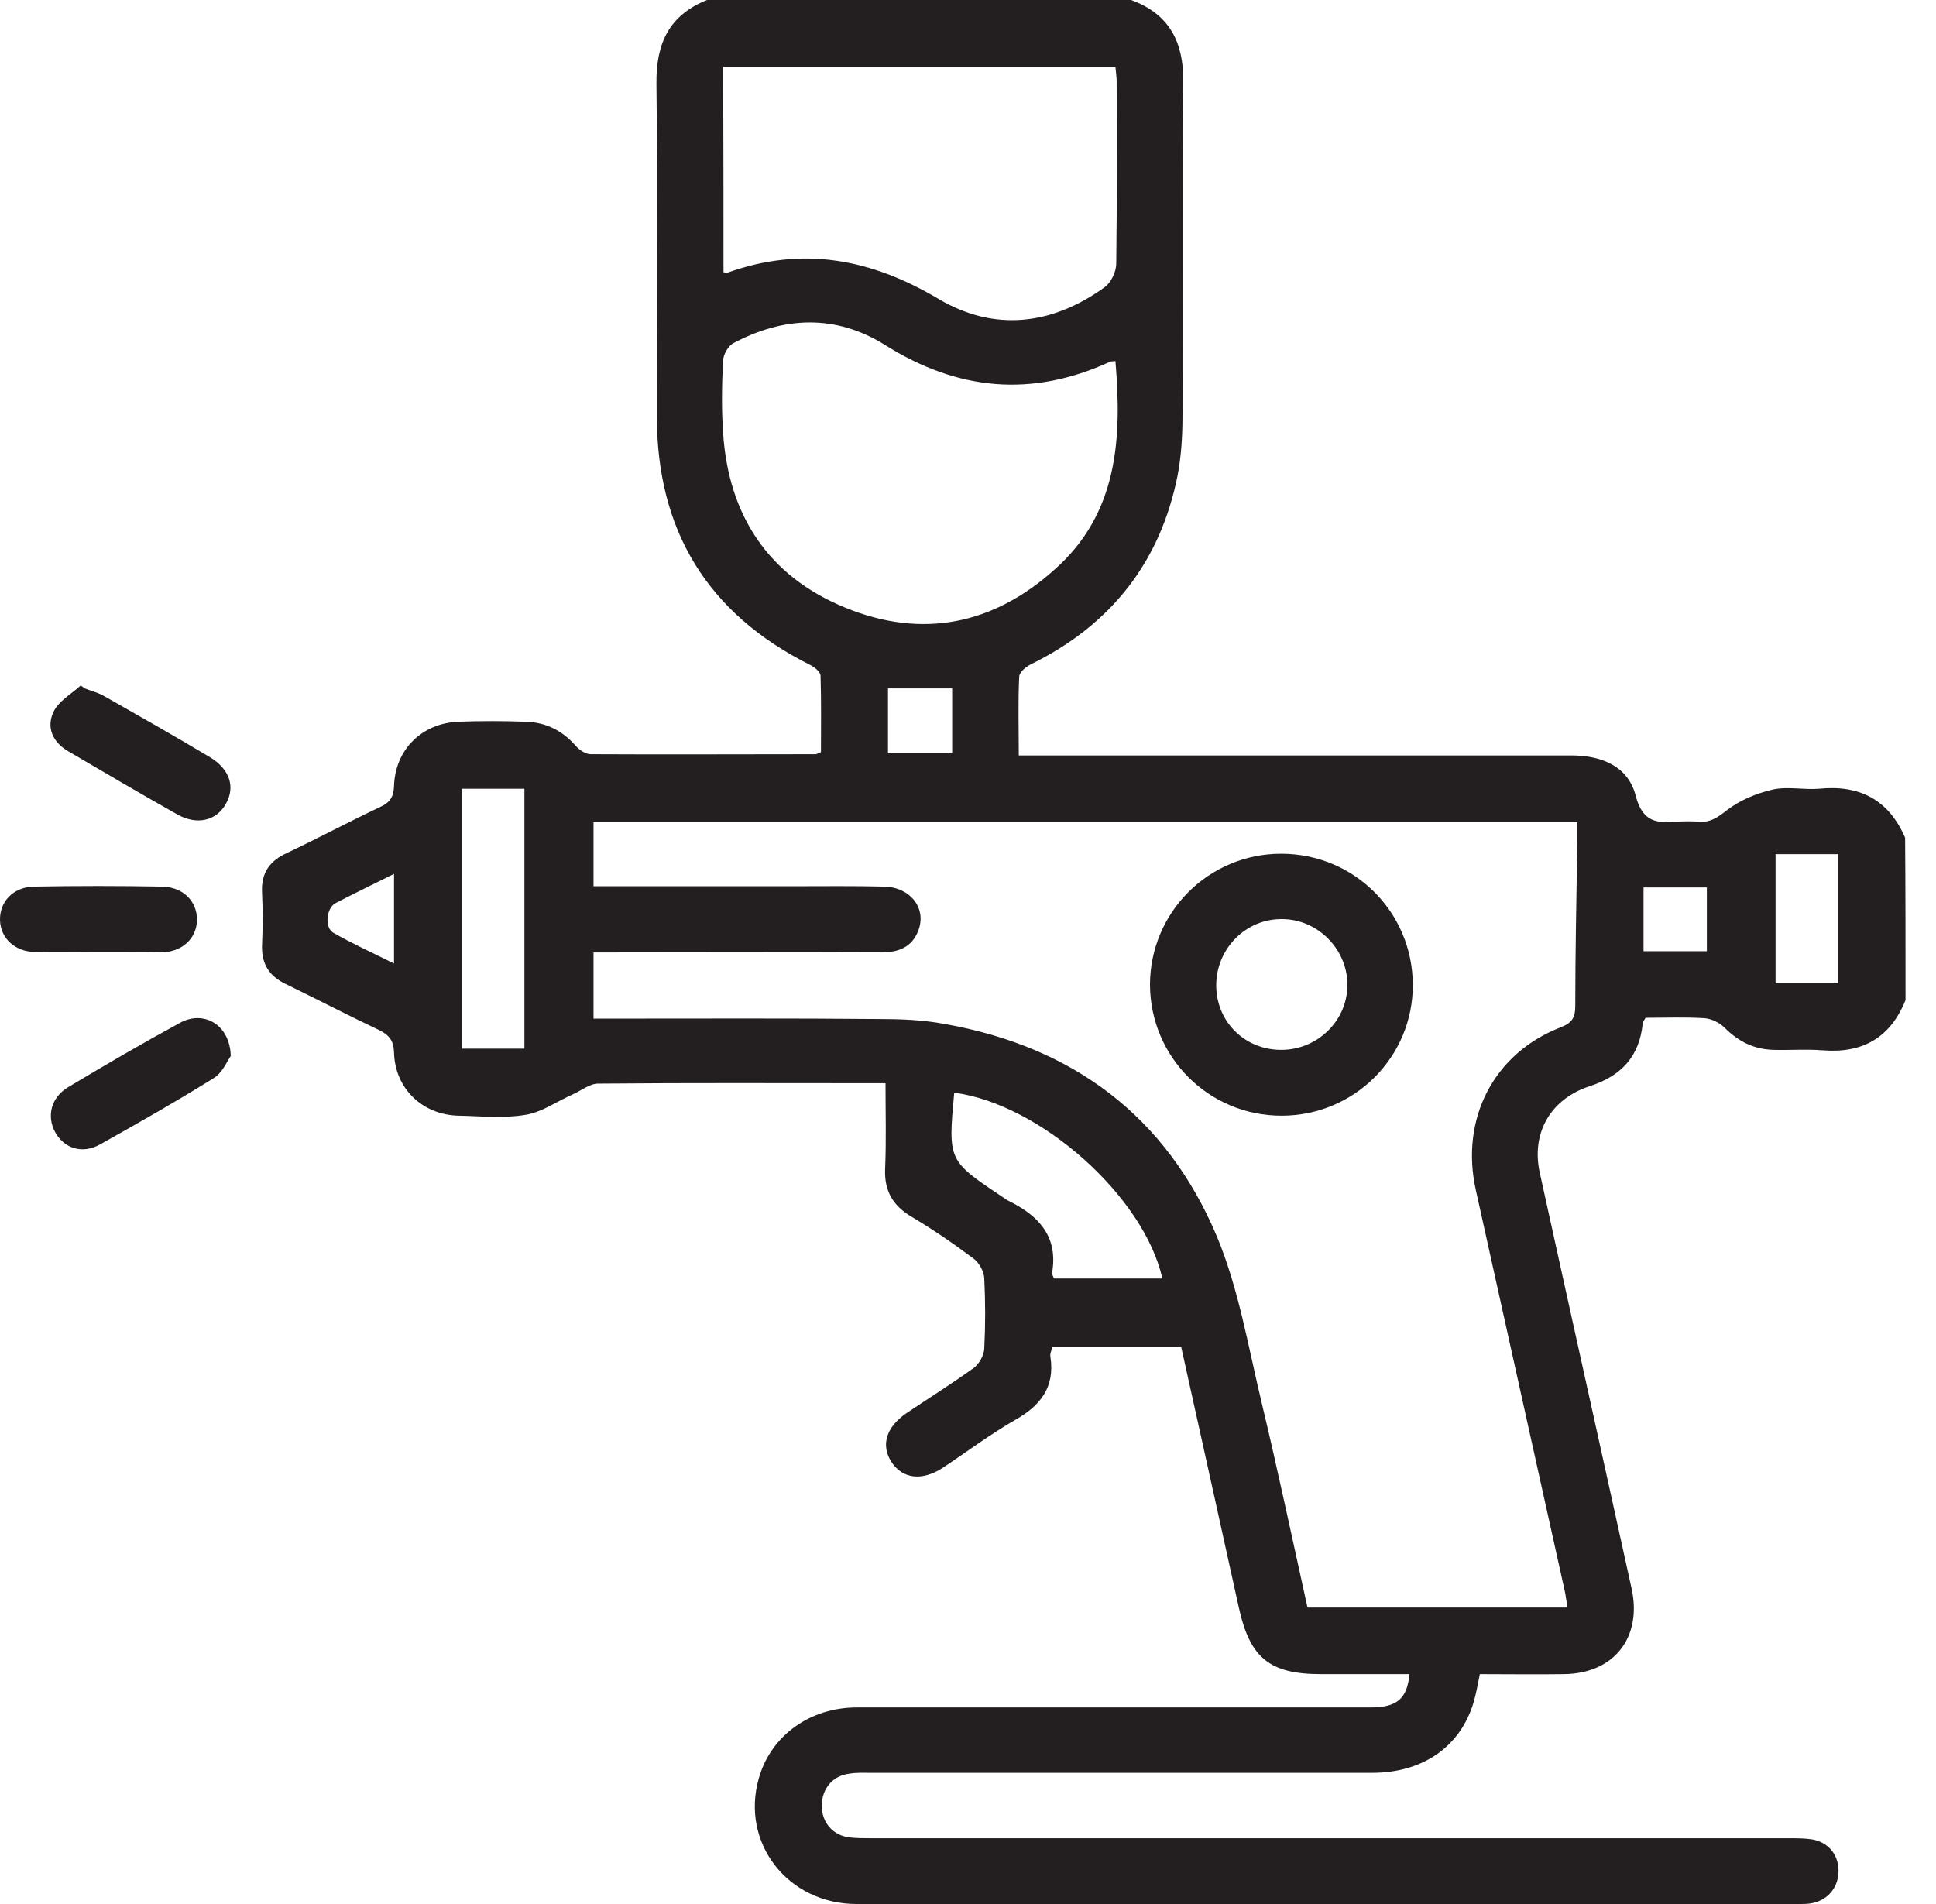 <svg width="61" height="60" viewBox="0 0 61 60" fill="none" xmlns="http://www.w3.org/2000/svg">
<path d="M60.04 31.516C59.56 32.708 58.679 33.201 57.422 33.097C56.916 33.058 56.411 33.097 55.893 33.084C55.271 33.071 54.778 32.825 54.338 32.384C54.182 32.229 53.923 32.099 53.703 32.086C53.081 32.047 52.459 32.073 51.85 32.073C51.798 32.164 51.759 32.203 51.759 32.255C51.655 33.292 51.085 33.901 50.1 34.225C48.856 34.626 48.234 35.702 48.519 36.972C49.478 41.339 50.45 45.693 51.409 50.06C51.746 51.603 50.852 52.743 49.271 52.756C48.389 52.769 47.521 52.756 46.627 52.756C46.562 53.08 46.511 53.365 46.433 53.637C46.018 55.037 44.839 55.866 43.232 55.866C37.971 55.866 32.722 55.866 27.461 55.866C27.227 55.866 26.994 55.853 26.761 55.892C26.23 55.957 25.893 56.371 25.893 56.903C25.893 57.434 26.243 57.836 26.761 57.901C26.994 57.927 27.227 57.927 27.461 57.927C37.089 57.927 46.718 57.927 56.359 57.927C56.618 57.927 56.865 57.927 57.111 57.965C57.642 58.069 57.953 58.484 57.927 59.015C57.901 59.533 57.538 59.922 57.007 59.987C56.891 60 56.774 60 56.657 60C46.77 60 36.882 60 26.994 60C24.817 60 23.327 58.069 23.91 56.035C24.286 54.7 25.517 53.806 26.994 53.806C32.385 53.806 37.776 53.806 43.167 53.806C44.009 53.806 44.333 53.546 44.411 52.756C43.478 52.756 42.545 52.756 41.625 52.756C40.005 52.756 39.383 52.251 39.033 50.657C38.437 47.935 37.828 45.214 37.219 42.454C35.871 42.454 34.523 42.454 33.15 42.454C33.137 42.557 33.072 42.661 33.098 42.765C33.24 43.711 32.787 44.294 31.983 44.747C31.193 45.201 30.454 45.758 29.69 46.264C29.042 46.678 28.446 46.6 28.096 46.082C27.746 45.551 27.914 44.981 28.549 44.54C29.262 44.06 29.988 43.607 30.688 43.102C30.856 42.972 30.999 42.713 31.012 42.505C31.05 41.767 31.05 41.015 31.012 40.276C30.999 40.056 30.843 39.771 30.649 39.642C30.027 39.175 29.379 38.734 28.705 38.333C28.122 37.983 27.863 37.516 27.888 36.842C27.927 35.961 27.901 35.093 27.901 34.134C27.655 34.134 27.474 34.134 27.279 34.134C24.467 34.134 21.655 34.121 18.843 34.147C18.584 34.147 18.312 34.367 18.053 34.484C17.547 34.704 17.068 35.054 16.549 35.132C15.863 35.248 15.15 35.171 14.45 35.158C13.31 35.132 12.441 34.302 12.415 33.162C12.402 32.786 12.26 32.618 11.949 32.462C10.964 31.996 9.992 31.49 9.007 31.011C8.489 30.765 8.243 30.389 8.256 29.806C8.282 29.235 8.282 28.678 8.256 28.108C8.23 27.499 8.502 27.123 9.046 26.877C10.031 26.41 11.003 25.892 11.988 25.425C12.299 25.283 12.402 25.102 12.415 24.765C12.454 23.624 13.284 22.795 14.437 22.743C15.137 22.717 15.85 22.717 16.549 22.743C17.184 22.756 17.716 23.015 18.143 23.508C18.26 23.637 18.454 23.767 18.61 23.767C20.968 23.78 23.34 23.767 25.698 23.767C25.737 23.767 25.763 23.741 25.867 23.702C25.867 22.911 25.88 22.095 25.854 21.292C25.854 21.175 25.66 21.019 25.53 20.955C22.29 19.335 20.696 16.717 20.696 13.114C20.696 9.616 20.722 6.117 20.683 2.631C20.67 1.361 21.085 0.479 22.277 0C26.735 0 31.193 0 35.638 0C36.843 0.441 37.297 1.322 37.284 2.592C37.245 6.104 37.284 9.616 37.258 13.127C37.258 13.749 37.219 14.384 37.102 14.993C36.558 17.715 35.003 19.685 32.515 20.916C32.346 20.994 32.113 21.175 32.113 21.331C32.074 22.134 32.1 22.95 32.1 23.806C32.826 23.806 33.461 23.806 34.109 23.806C39.24 23.806 44.385 23.806 49.517 23.806C50.476 23.806 51.305 24.155 51.538 25.076C51.759 25.931 52.225 25.944 52.86 25.892C53.068 25.879 53.288 25.879 53.508 25.892C53.884 25.931 54.117 25.762 54.415 25.529C54.817 25.218 55.349 24.998 55.854 24.881C56.32 24.777 56.826 24.894 57.318 24.855C58.601 24.726 59.508 25.205 60.027 26.397C60.04 28.082 60.04 29.806 60.04 31.516ZM41.197 50.657C43.932 50.657 46.64 50.657 49.387 50.657C49.349 50.436 49.336 50.268 49.297 50.112C48.364 45.901 47.431 41.702 46.498 37.49C46.005 35.248 47.068 33.188 49.18 32.371C49.543 32.229 49.634 32.06 49.634 31.698C49.634 29.974 49.672 28.264 49.698 26.54C49.698 26.333 49.698 26.125 49.698 25.905C39.318 25.905 29.016 25.905 18.701 25.905C18.701 26.592 18.701 27.24 18.701 27.927C20.813 27.927 22.873 27.927 24.947 27.927C25.919 27.927 26.904 27.914 27.875 27.939C28.692 27.965 29.197 28.626 28.938 29.313C28.744 29.845 28.316 30.013 27.772 30.013C24.96 30 22.148 30.013 19.335 30.013C19.128 30.013 18.921 30.013 18.701 30.013C18.701 30.726 18.701 31.387 18.701 32.099C18.947 32.099 19.154 32.099 19.361 32.099C22.135 32.099 24.908 32.086 27.681 32.112C28.381 32.112 29.081 32.138 29.767 32.268C33.798 32.981 36.739 35.171 38.333 38.942C39.033 40.613 39.331 42.454 39.759 44.229C40.264 46.341 40.718 48.492 41.197 50.657ZM35.145 11.378C35.068 11.391 35.016 11.378 34.964 11.404C32.502 12.531 30.182 12.311 27.888 10.873C26.333 9.901 24.701 9.965 23.094 10.821C22.938 10.911 22.796 11.171 22.783 11.352C22.744 12.117 22.731 12.881 22.783 13.633C22.951 16.25 24.221 18.169 26.644 19.153C29.055 20.138 31.297 19.685 33.227 17.948C35.223 16.186 35.353 13.827 35.145 11.378ZM22.796 8.579C22.86 8.592 22.899 8.605 22.925 8.592C25.284 7.749 27.435 8.151 29.573 9.421C31.323 10.458 33.137 10.251 34.796 9.058C35.003 8.916 35.171 8.566 35.171 8.307C35.197 6.389 35.184 4.484 35.184 2.566C35.184 2.41 35.158 2.268 35.145 2.112C31.012 2.112 26.904 2.112 22.783 2.112C22.796 4.302 22.796 6.441 22.796 8.579ZM30.066 34.432C29.871 36.57 29.871 36.57 31.556 37.698C31.634 37.749 31.711 37.814 31.802 37.853C32.735 38.32 33.344 38.968 33.15 40.108C33.137 40.16 33.189 40.212 33.202 40.289C34.342 40.289 35.482 40.289 36.623 40.289C36.053 37.711 32.787 34.795 30.066 34.432ZM14.554 24.855C14.554 27.616 14.554 30.337 14.554 33.045C15.241 33.045 15.876 33.045 16.523 33.045C16.523 30.298 16.523 27.59 16.523 24.855C15.863 24.855 15.227 24.855 14.554 24.855ZM55.945 26.916C55.945 28.302 55.945 29.637 55.945 30.985C56.631 30.985 57.279 30.985 57.914 30.985C57.914 29.611 57.914 28.276 57.914 26.916C57.253 26.916 56.631 26.916 55.945 26.916ZM30.001 21.693C29.301 21.693 28.653 21.693 27.979 21.693C27.979 22.38 27.979 23.054 27.979 23.741C28.666 23.741 29.327 23.741 30.001 23.741C30.001 23.041 30.001 22.38 30.001 21.693ZM53.78 29.974C53.78 29.261 53.78 28.613 53.78 27.965C53.094 27.965 52.446 27.965 51.785 27.965C51.785 28.665 51.785 29.313 51.785 29.974C52.472 29.974 53.107 29.974 53.78 29.974ZM12.415 27.538C11.742 27.875 11.145 28.16 10.575 28.458C10.277 28.613 10.225 29.235 10.498 29.391C11.107 29.741 11.742 30.026 12.415 30.363C12.415 29.391 12.415 28.523 12.415 27.538Z" fill="#231F20"/>
<path d="M3.098 30C2.437 30 1.776 30.013 1.103 30C0.468 29.987 0.027 29.572 0.001 29.015C-0.025 28.432 0.403 27.953 1.064 27.939C2.411 27.914 3.759 27.914 5.107 27.939C5.781 27.953 6.208 28.406 6.208 28.989C6.196 29.572 5.742 30 5.081 30.013C4.433 30 3.759 30 3.098 30Z" fill="#231F20"/>
<path d="M2.67 21.693C2.865 21.771 3.085 21.823 3.267 21.927C4.381 22.562 5.508 23.197 6.61 23.858C7.232 24.233 7.426 24.791 7.115 25.335C6.817 25.866 6.208 26.009 5.599 25.672C4.446 25.024 3.305 24.35 2.152 23.676C1.66 23.391 1.452 22.924 1.686 22.432C1.841 22.095 2.243 21.875 2.541 21.603C2.593 21.628 2.632 21.667 2.67 21.693Z" fill="#231F20"/>
<path d="M7.271 33.279C7.154 33.434 7.012 33.81 6.727 33.978C5.56 34.704 4.355 35.391 3.15 36.065C2.593 36.376 2.023 36.194 1.737 35.676C1.465 35.171 1.608 34.587 2.139 34.264C3.305 33.564 4.485 32.877 5.677 32.229C6.416 31.827 7.245 32.281 7.271 33.279Z" fill="#231F20"/>
<path d="M40.368 26.903C42.662 26.903 44.502 28.73 44.515 31.024C44.528 33.304 42.675 35.158 40.381 35.158C38.087 35.158 36.247 33.318 36.234 31.037C36.234 28.756 38.075 26.903 40.368 26.903ZM40.368 33.084C41.522 33.084 42.468 32.151 42.455 31.011C42.442 29.896 41.509 28.963 40.394 28.963C39.254 28.95 38.321 29.896 38.321 31.05C38.321 32.19 39.215 33.084 40.368 33.084Z" fill="#231F20"/>
</svg>
